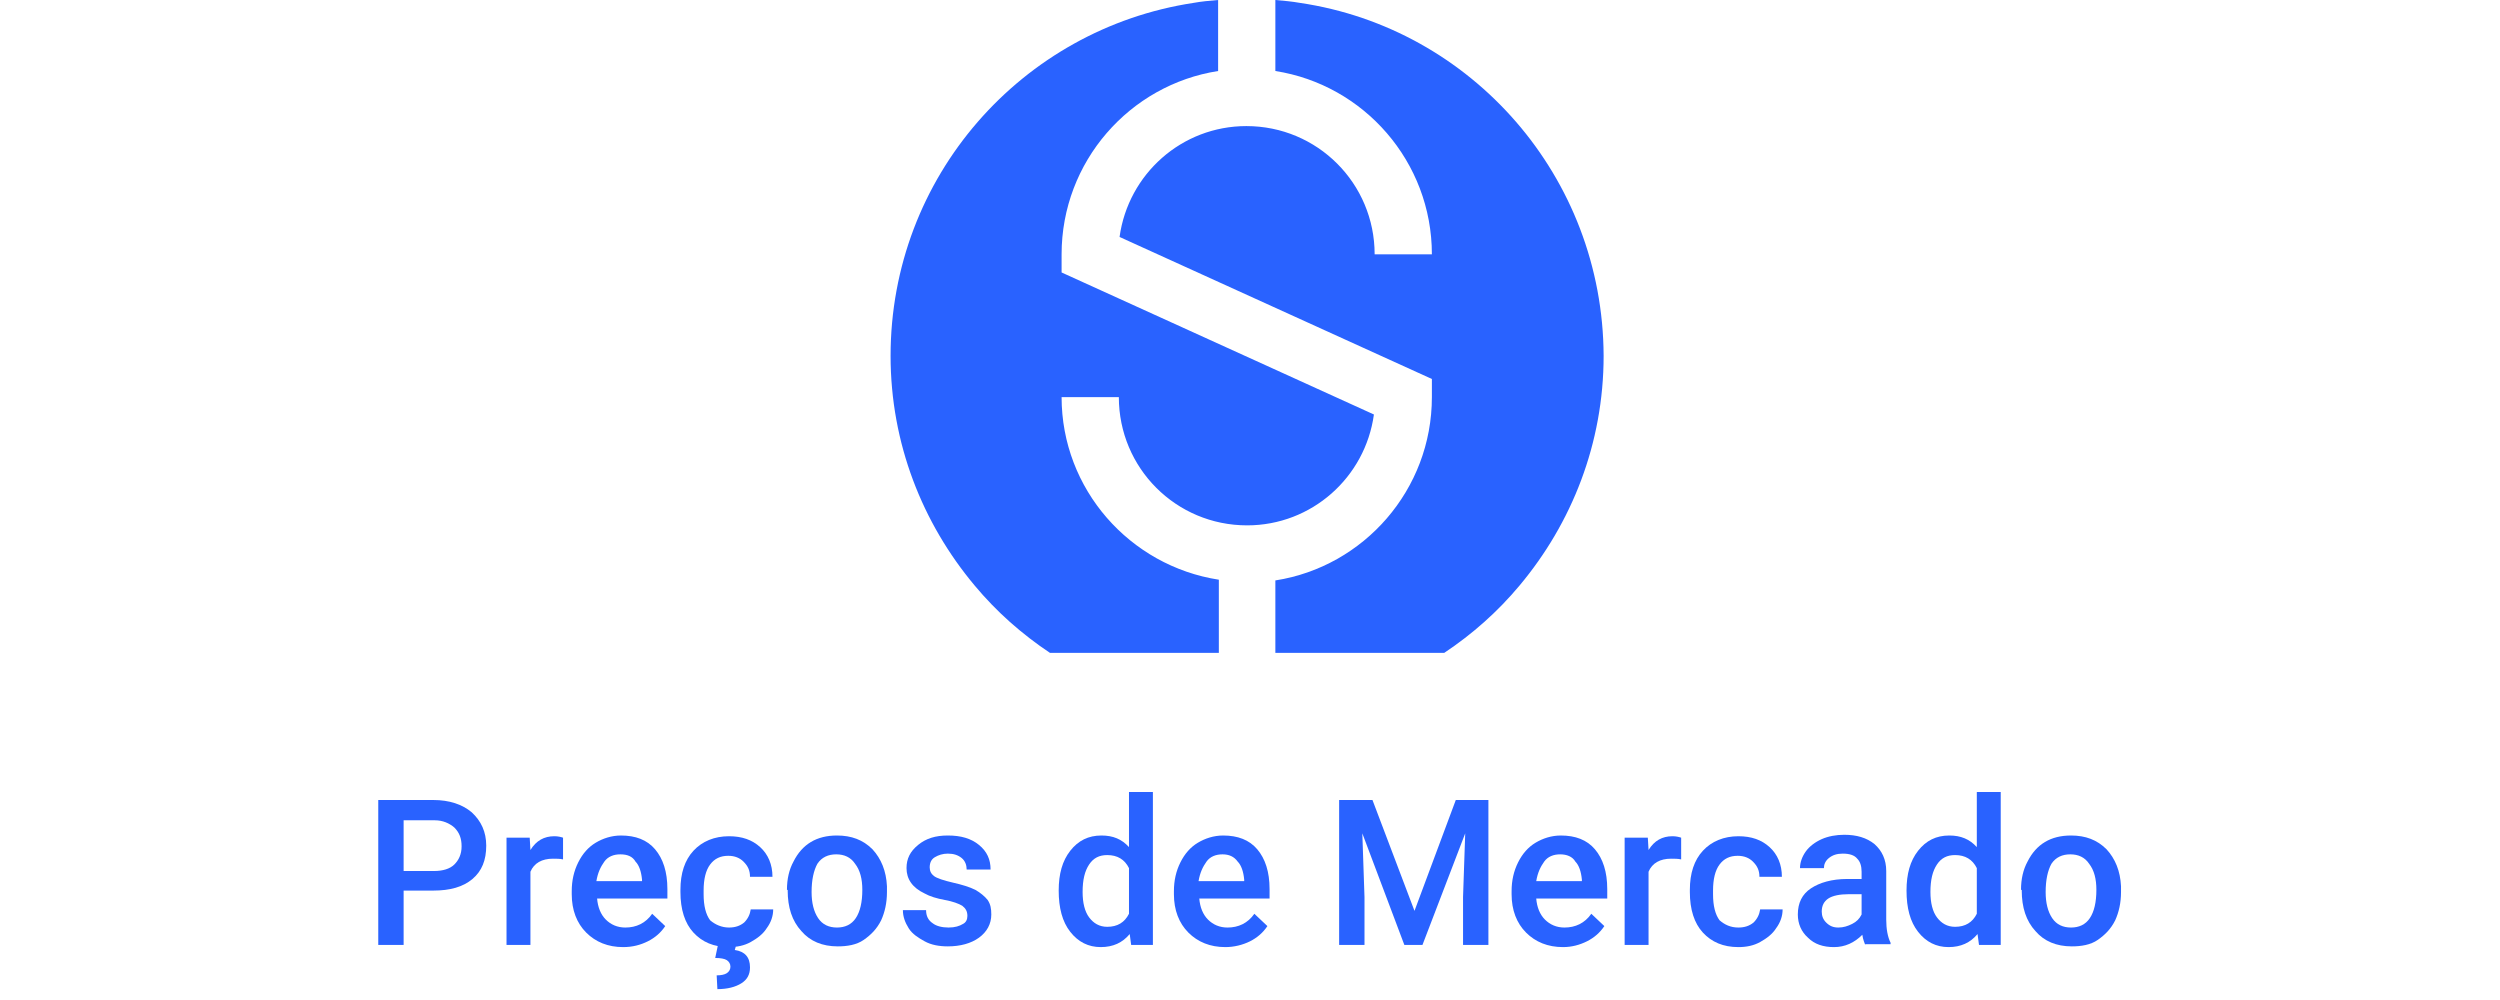 <?xml version="1.0" encoding="utf-8"?>
<!-- Generator: Adobe Illustrator 27.4.0, SVG Export Plug-In . SVG Version: 6.00 Build 0)  -->
<svg version="1.1" id="Layer_1" xmlns="http://www.w3.org/2000/svg" xmlns:xlink="http://www.w3.org/1999/xlink" x="0px" y="0px"
	 viewBox="0 0 345 138" style="enable-background:new 0 0 345 138;" xml:space="preserve">
<style type="text/css">
	.st0{display:none;}
	.st1{display:inline;}
	.st2{fill:#2962FF;}
</style>
<g id="price_guru" class="st0">
	<g class="st1">
		<g>
			<path class="st2" d="M111.7,123.1v7.4h-3.5v-20h7.7c2.2,0,4,0.6,5.3,1.7c1.3,1.2,2,2.7,2,4.6c0,2-0.6,3.5-1.9,4.6
				s-3.1,1.6-5.4,1.6h-4.2V123.1z M111.7,120.3h4.2c1.2,0,2.2-0.3,2.8-0.9s1-1.4,1-2.5s-0.3-1.9-1-2.6c-0.7-0.6-1.6-1-2.7-1h-4.3
				V120.3z"/>
			<path class="st2" d="M133.7,118.7c-0.4-0.1-0.9-0.1-1.4-0.1c-1.5,0-2.6,0.6-3.1,1.8v10.2h-3.3v-14.9h3.2l0.1,1.7
				c0.8-1.3,1.9-1.9,3.4-1.9c0.5,0,0.9,0.1,1.2,0.2L133.7,118.7z"/>
			<path class="st2" d="M135.8,111.8c0-0.5,0.2-0.9,0.5-1.3c0.3-0.3,0.8-0.5,1.4-0.5c0.6,0,1.1,0.2,1.4,0.5s0.5,0.8,0.5,1.3
				s-0.2,0.9-0.5,1.3c-0.3,0.3-0.8,0.5-1.4,0.5c-0.6,0-1.1-0.2-1.4-0.5C136,112.7,135.8,112.3,135.8,111.8z M139.3,130.5H136v-14.9
				h3.3V130.5z"/>
			<path class="st2" d="M149.1,128.1c0.8,0,1.5-0.2,2.1-0.7c0.5-0.5,0.8-1.1,0.9-1.8h3.1c0,0.9-0.3,1.8-0.9,2.6
				c-0.6,0.8-1.3,1.4-2.2,1.9s-1.9,0.7-3,0.7c-2.1,0-3.7-0.7-4.9-2s-1.8-3.2-1.8-5.6v-0.3c0-2.3,0.6-4.1,1.8-5.4
				c1.2-1.4,2.9-2,4.9-2c1.8,0,3.2,0.5,4.3,1.5s1.7,2.4,1.8,4.1h-3.1c0-0.9-0.3-1.6-0.9-2.1c-0.5-0.5-1.2-0.8-2.1-0.8
				c-1.1,0-1.9,0.4-2.5,1.2c-0.6,0.8-0.9,2-0.9,3.6v0.5c0,1.6,0.3,2.8,0.9,3.6C147.1,127.7,148,128.1,149.1,128.1z"/>
			<path class="st2" d="M164.3,130.8c-2.1,0-3.8-0.7-5.1-2s-2-3.1-2-5.3v-0.4c0-1.5,0.3-2.8,0.9-4s1.4-2.1,2.4-2.7
				c1-0.7,2.2-1,3.5-1c2,0,3.6,0.6,4.7,1.9s1.7,3.1,1.7,5.5v1.3h-9.9c0.1,1.2,0.5,2.2,1.2,2.9c0.7,0.7,1.6,1.1,2.7,1.1
				c1.5,0,2.8-0.6,3.7-1.9l1.8,1.7c-0.6,0.9-1.4,1.6-2.4,2.1C166.6,130.6,165.5,130.8,164.3,130.8z M163.9,118.1
				c-0.9,0-1.7,0.3-2.2,1c-0.6,0.6-0.9,1.5-1.1,2.7h6.4v-0.2c-0.1-1.1-0.4-2-0.9-2.5C165.5,118.3,164.8,118.1,163.9,118.1z"/>
			<path class="st2" d="M195.5,127.9c-0.7,0.9-1.7,1.7-3,2.1c-1.3,0.5-2.7,0.7-4.4,0.7s-3.2-0.4-4.5-1.1c-1.3-0.8-2.3-1.8-3-3.3
				s-1.1-3.1-1.1-5v-1.6c0-3,0.7-5.4,2.2-7.1s3.5-2.5,6.1-2.5c2.2,0,4,0.6,5.3,1.7s2.1,2.7,2.4,4.8h-3.4c-0.4-2.4-1.8-3.6-4.2-3.6
				c-1.6,0-2.7,0.6-3.6,1.7c-0.8,1.1-1.2,2.8-1.3,4.9v1.5c0,2.2,0.5,3.8,1.4,5s2.2,1.8,3.8,1.8c1.8,0,3-0.4,3.8-1.2v-3.9h-4.1v-2.6
				h7.6V127.9z"/>
			<path class="st2" d="M208,129.1c-1,1.2-2.4,1.7-4.2,1.7c-1.6,0-2.8-0.5-3.7-1.4c-0.8-0.9-1.2-2.3-1.2-4.1v-9.6h3.3v9.6
				c0,1.9,0.8,2.8,2.4,2.8c1.6,0,2.7-0.6,3.3-1.7v-10.7h3.3v14.9h-3.1L208,129.1z"/>
			<path class="st2" d="M222.4,118.7c-0.4-0.1-0.9-0.1-1.4-0.1c-1.5,0-2.6,0.6-3.1,1.8v10.2h-3.3v-14.9h3.2l0.1,1.7
				c0.8-1.3,1.9-1.9,3.4-1.9c0.5,0,0.9,0.1,1.2,0.2L222.4,118.7z"/>
			<path class="st2" d="M233.5,129.1c-1,1.2-2.4,1.7-4.2,1.7c-1.6,0-2.8-0.5-3.7-1.4c-0.8-0.9-1.2-2.3-1.2-4.1v-9.6h3.3v9.6
				c0,1.9,0.8,2.8,2.4,2.8c1.6,0,2.7-0.6,3.3-1.7v-10.7h3.3v14.9h-3.1L233.5,129.1z"/>
		</g>
		<path class="st2" d="M172.5,10.5L172.5,10.5L172.5,10.5z"/>
		<g>
			<path class="st2" d="M179.9,0.4c-1.1-0.2-2.3-0.3-3.4-0.4v9.8c12.2,1.9,21.6,12.5,21.6,25.3h-7.9c0-9.8-7.9-17.7-17.7-17.7
				c-8.9,0-16.3,6.6-17.5,15.3l43.1,19.6v2.5c0,12.8-9.4,23.4-21.6,25.3v10h23.3c3.9-2.6,7.4-5.7,10.4-9.3
				c7.2-8.6,11.6-19.6,11.6-31.7C221.7,24.4,203.5,3.9,179.9,0.4z"/>
			<path class="st2" d="M146.9,54.8h7.9c0,9.8,7.9,17.7,17.7,17.7c8.9,0,16.3-6.6,17.5-15.3l-43.1-19.6v-2.5
				c0-12.8,9.4-23.4,21.6-25.3V0c-1.2,0.1-2.3,0.2-3.4,0.4c-23.6,3.5-41.8,24-41.8,48.6c0,12.1,4.4,23.1,11.6,31.7
				c3,3.6,6.5,6.7,10.4,9.3h23.3V80C156.3,78.1,146.9,67.5,146.9,54.8z"/>
		</g>
	</g>
</g>
<g id="opportunities_finder" class="st0">
	<g class="st1">
		<g>
			<path class="st2" d="M61,121.6c0,2-0.3,3.7-1,5.2c-0.7,1.5-1.6,2.6-2.9,3.4c-1.3,0.8-2.7,1.2-4.4,1.2c-1.6,0-3.1-0.4-4.3-1.2
				c-1.3-0.8-2.3-1.9-2.9-3.4c-0.7-1.5-1-3.2-1.1-5.1v-1.1c0-2,0.3-3.7,1-5.2s1.7-2.6,2.9-3.4c1.3-0.8,2.7-1.2,4.3-1.2
				s3.1,0.4,4.3,1.2c1.3,0.8,2.2,1.9,2.9,3.4s1,3.2,1,5.1v1.1H61z M57.5,120.6c0-2.2-0.4-3.9-1.3-5.1c-0.8-1.2-2-1.8-3.6-1.8
				c-1.5,0-2.7,0.6-3.5,1.8c-0.8,1.2-1.3,2.8-1.3,5v1.2c0,2.2,0.4,3.9,1.3,5.1c0.9,1.2,2,1.8,3.6,1.8c1.5,0,2.7-0.6,3.6-1.8
				c0.8-1.2,1.2-2.9,1.2-5.1C57.5,121.7,57.5,120.6,57.5,120.6z"/>
			<path class="st2" d="M77.2,123.8c0,2.3-0.5,4.1-1.6,5.5c-1.1,1.4-2.4,2.1-4.2,2.1c-1.6,0-2.9-0.5-3.9-1.6v7.1h-3.3v-20.6h3.1
				l0.1,1.5c1-1.2,2.3-1.8,4-1.8c1.8,0,3.2,0.7,4.3,2c1,1.4,1.5,3.2,1.5,5.6C77.2,123.6,77.2,123.8,77.2,123.8z M73.8,123.5
				c0-1.5-0.3-2.7-0.9-3.5c-0.6-0.9-1.4-1.3-2.5-1.3c-1.4,0-2.3,0.6-2.9,1.7v6.6c0.6,1.2,1.6,1.7,3,1.7c1.1,0,1.9-0.4,2.5-1.3
				C73.5,126.6,73.8,125.3,73.8,123.5z"/>
			<path class="st2" d="M93,123.8c0,2.3-0.5,4.1-1.6,5.5c-1.1,1.4-2.4,2.1-4.2,2.1c-1.6,0-2.9-0.5-3.9-1.6v7.1H80v-20.6h3.1l0.1,1.5
				c1-1.2,2.3-1.8,4-1.8c1.8,0,3.2,0.7,4.3,2c1,1.4,1.5,3.2,1.5,5.6C93,123.6,93,123.8,93,123.8z M89.7,123.5c0-1.5-0.3-2.7-0.9-3.5
				c-0.6-0.9-1.4-1.3-2.5-1.3c-1.4,0-2.3,0.6-2.9,1.7v6.6c0.6,1.2,1.6,1.7,3,1.7c1.1,0,1.9-0.4,2.5-1.3
				C89.4,126.6,89.7,125.3,89.7,123.5z"/>
			<path class="st2" d="M95.2,123.5c0-1.5,0.3-2.8,0.9-3.9c0.6-1.2,1.4-2.1,2.4-2.7s2.2-0.9,3.6-0.9c2,0,3.6,0.6,4.9,1.9
				s1.9,3,2,5.1v0.8c0,1.5-0.3,2.8-0.8,3.9c-0.6,1.2-1.4,2-2.4,2.7c-1,0.6-2.3,0.9-3.6,0.9c-2.1,0-3.8-0.7-5-2.1
				C95.9,127.8,95.3,125.9,95.2,123.5L95.2,123.5L95.2,123.5z M98.6,123.8c0,1.5,0.3,2.7,0.9,3.6s1.5,1.3,2.6,1.3s2-0.4,2.6-1.3
				c0.6-0.9,0.9-2.2,0.9-3.9c0-1.5-0.3-2.7-1-3.6c-0.6-0.9-1.5-1.3-2.6-1.3s-2,0.4-2.6,1.3S98.6,122.1,98.6,123.8z"/>
			<path class="st2" d="M119.7,119.3c-0.4-0.1-0.9-0.1-1.4-0.1c-1.5,0-2.6,0.6-3.1,1.8v10.2h-3.3v-14.9h3.2l0.1,1.7
				c0.8-1.3,1.9-1.9,3.4-1.9c0.5,0,0.9,0.1,1.2,0.2L119.7,119.3z"/>
			<path class="st2" d="M126.6,112.6v3.6h2.6v2.5h-2.6v8.3c0,0.6,0.1,1,0.3,1.2s0.6,0.4,1.2,0.4c0.4,0,0.8,0,1.2-0.1v2.6
				c-0.8,0.2-1.5,0.3-2.2,0.3c-2.6,0-3.8-1.4-3.8-4.2v-8.4h-2.4v-2.5h2.4v-3.6L126.6,112.6L126.6,112.6z"/>
			<path class="st2" d="M140.8,129.7c-1,1.2-2.4,1.7-4.2,1.7c-1.6,0-2.8-0.5-3.7-1.4c-0.8-0.9-1.2-2.3-1.2-4.1v-9.6h3.3v9.6
				c0,1.9,0.8,2.8,2.4,2.8c1.6,0,2.7-0.6,3.3-1.7v-10.7h3.3v14.9h-3.1L140.8,129.7z"/>
			<path class="st2" d="M150.6,116.2l0.1,1.7c1.1-1.3,2.5-2,4.3-2c3.1,0,4.7,1.8,4.7,5.3v9.8h-3.3v-9.6c0-0.9-0.2-1.6-0.6-2.1
				c-0.4-0.5-1.1-0.7-2-0.7c-1.3,0-2.4,0.6-3,1.8V131h-3.3v-14.9L150.6,116.2L150.6,116.2z"/>
			<path class="st2" d="M163.1,112.4c0-0.5,0.2-0.9,0.5-1.3c0.3-0.3,0.8-0.5,1.4-0.5s1.1,0.2,1.4,0.5c0.3,0.3,0.5,0.8,0.5,1.3
				s-0.2,0.9-0.5,1.3c-0.3,0.3-0.8,0.5-1.4,0.5s-1.1-0.2-1.4-0.5C163.3,113.3,163.1,112.9,163.1,112.4z M166.7,131.1h-3.3v-14.9h3.3
				V131.1z"/>
			<path class="st2" d="M174.5,112.6v3.6h2.6v2.5h-2.6v8.3c0,0.6,0.1,1,0.3,1.2s0.6,0.4,1.2,0.4c0.4,0,0.8,0,1.2-0.1v2.6
				c-0.8,0.2-1.5,0.3-2.2,0.3c-2.6,0-3.8-1.4-3.8-4.2v-8.4h-2.4v-2.5h2.4v-3.6L174.5,112.6L174.5,112.6z"/>
			<path class="st2" d="M179.7,112.4c0-0.5,0.2-0.9,0.5-1.3c0.3-0.3,0.8-0.5,1.4-0.5s1.1,0.2,1.4,0.5c0.3,0.3,0.5,0.8,0.5,1.3
				s-0.2,0.9-0.5,1.3c-0.3,0.3-0.8,0.5-1.4,0.5s-1.1-0.2-1.4-0.5C179.8,113.3,179.7,112.9,179.7,112.4z M183.2,131.1h-3.3v-14.9h3.3
				V131.1z"/>
			<path class="st2" d="M193.4,131.4c-2.1,0-3.8-0.7-5.1-2s-2-3.1-2-5.3v-0.4c0-1.5,0.3-2.8,0.9-4c0.6-1.2,1.4-2.1,2.4-2.7
				c1-0.7,2.2-1,3.5-1c2,0,3.6,0.6,4.7,1.9c1.1,1.3,1.7,3.1,1.7,5.5v1.3h-9.7c0.1,1.2,0.5,2.2,1.2,2.9s1.6,1.1,2.7,1.1
				c1.5,0,2.8-0.6,3.7-1.9l1.8,1.7c-0.6,0.9-1.4,1.6-2.4,2.1C195.8,131.1,194.6,131.4,193.4,131.4z M193,118.6c-0.9,0-1.7,0.3-2.2,1
				c-0.6,0.6-0.9,1.5-1.1,2.7h6.4V122c-0.1-1.1-0.4-2-0.9-2.5C194.7,118.9,193.9,118.6,193,118.6z"/>
			<path class="st2" d="M210.3,127.1c0-0.6-0.2-1-0.7-1.4s-1.3-0.6-2.4-0.8c-1.1-0.2-2.1-0.5-2.8-0.9c-1.7-0.8-2.5-2-2.5-3.5
				c0-1.3,0.5-2.4,1.6-3.2c1.1-0.9,2.5-1.3,4.1-1.3c1.8,0,3.2,0.4,4.3,1.3s1.6,2,1.6,3.4h-3.3c0-0.6-0.2-1.2-0.7-1.6
				s-1.1-0.6-1.9-0.6c-0.7,0-1.3,0.2-1.8,0.5s-0.7,0.8-0.7,1.4c0,0.5,0.2,0.9,0.6,1.2s1.3,0.6,2.6,0.9s2.3,0.6,3.1,1
				c0.7,0.4,1.3,0.9,1.7,1.4c0.4,0.6,0.5,1.2,0.5,2c0,1.3-0.6,2.4-1.7,3.3c-1.1,0.8-2.6,1.2-4.4,1.2c-1.2,0-2.3-0.2-3.3-0.7
				c-1-0.4-1.7-1-2.2-1.8s-0.8-1.6-0.8-2.5h3.2c0,0.8,0.3,1.4,0.9,1.8c0.5,0.4,1.3,0.6,2.2,0.6s1.5-0.2,2-0.5
				C210.1,128.1,210.3,127.6,210.3,127.1z"/>
			<path class="st2" d="M235.4,122.6h-8.1v8.5h-3.5v-20h12.7v2.8h-9.2v6h8.1V122.6L235.4,122.6z"/>
			<path class="st2" d="M239,112.4c0-0.5,0.2-0.9,0.5-1.3c0.3-0.3,0.8-0.5,1.4-0.5s1.1,0.2,1.4,0.5c0.3,0.3,0.5,0.8,0.5,1.3
				s-0.2,0.9-0.5,1.3c-0.3,0.3-0.8,0.5-1.4,0.5s-1.1-0.2-1.4-0.5C239.1,113.3,239,112.9,239,112.4z M242.5,131.1h-3.3v-14.9h3.3
				V131.1z"/>
			<path class="st2" d="M249.3,116.2l0.1,1.7c1.1-1.3,2.5-2,4.3-2c3.1,0,4.7,1.8,4.7,5.3v9.8h-3.3v-9.6c0-0.9-0.2-1.6-0.6-2.1
				c-0.4-0.5-1.1-0.7-2-0.7c-1.3,0-2.4,0.6-3,1.8V131h-3.3v-14.9L249.3,116.2L249.3,116.2z"/>
			<path class="st2" d="M261.2,123.6c0-2.3,0.5-4.1,1.6-5.5s2.5-2.1,4.3-2.1c1.6,0,2.9,0.5,3.8,1.6V110h3.3v21.1h-3l-0.2-1.5
				c-1,1.2-2.3,1.8-4,1.8s-3.2-0.7-4.2-2.1C261.7,127.9,261.2,126,261.2,123.6z M264.5,123.9c0,1.5,0.3,2.7,0.9,3.5
				c0.6,0.8,1.4,1.3,2.5,1.3c1.4,0,2.4-0.6,3-1.8v-6.4c-0.6-1.2-1.6-1.8-3-1.8c-1.1,0-1.9,0.4-2.5,1.3
				C264.8,120.8,264.5,122.1,264.5,123.9z"/>
			<path class="st2" d="M284.2,131.4c-2.1,0-3.8-0.7-5.1-2c-1.3-1.3-2-3.1-2-5.3v-0.4c0-1.5,0.3-2.8,0.9-4s1.4-2.1,2.4-2.7
				c1-0.7,2.2-1,3.5-1c2,0,3.6,0.6,4.7,1.9s1.7,3.1,1.7,5.5v1.3h-9.8c0.1,1.2,0.5,2.2,1.2,2.9s1.6,1.1,2.7,1.1
				c1.5,0,2.8-0.6,3.7-1.9l1.8,1.7c-0.6,0.9-1.4,1.6-2.4,2.1C286.6,131.1,285.5,131.4,284.2,131.4z M283.8,118.6
				c-0.9,0-1.7,0.3-2.2,1c-0.6,0.6-0.9,1.5-1.1,2.7h6.4V122c-0.1-1.1-0.4-2-0.9-2.5C285.5,118.9,284.8,118.6,283.8,118.6z"/>
			<path class="st2" d="M300.6,119.3c-0.4-0.1-0.9-0.1-1.4-0.1c-1.5,0-2.6,0.6-3.1,1.8v10.2h-3.3v-14.9h3.2l0.1,1.7
				c0.8-1.3,1.9-1.9,3.4-1.9c0.5,0,0.9,0.1,1.2,0.2L300.6,119.3z"/>
		</g>
		<g>
			<path class="st2" d="M197.4,41.7c0-13.7-11.2-24.9-24.9-24.9S147.6,28,147.6,41.7s11.2,24.9,24.9,24.9S197.4,55.4,197.4,41.7z
				 M172.5,62v-7.9c6.9,0,12.4-5.6,12.4-12.4h7.9C192.8,52.9,183.7,62,172.5,62z"/>
			<path class="st2" d="M179.8,0.5C177.4,0.2,175,0,172.5,0s-4.9,0.2-7.3,0.5c-23.7,3.6-41.8,24-41.8,48.6c0,12,4.3,23.1,11.5,31.6
				c3,3.6,6.5,6.7,10.4,9.3h23.3V74.2c-16.2-1.9-28.8-15.7-28.8-32.5c0-18.1,14.6-32.7,32.7-32.7s32.7,14.7,32.7,32.7
				c0,16.8-12.6,30.6-28.8,32.5V90h23.3c3.9-2.6,7.4-5.7,10.4-9.3c7.2-8.5,11.5-19.6,11.5-31.6C221.6,24.5,203.5,4.1,179.8,0.5z"/>
		</g>
	</g>
</g>
<g id="premium_support" class="st0">
	<g class="st1">
		<g>
			<path class="st2" d="M66.4,123.1v7.4h-3.5v-20h7.7c2.2,0,4,0.6,5.3,1.7c1.3,1.2,2,2.7,2,4.6c0,2-0.6,3.5-1.9,4.6
				s-3.1,1.6-5.4,1.6h-4.2V123.1z M66.4,120.3h4.2c1.2,0,2.2-0.3,2.8-0.9c0.6-0.6,1-1.4,1-2.5s-0.3-1.9-1-2.6c-0.7-0.6-1.6-1-2.7-1
				h-4.3V120.3z"/>
			<path class="st2" d="M88.4,118.7c-0.4-0.1-0.9-0.1-1.4-0.1c-1.5,0-2.6,0.6-3.1,1.8v10.2h-3.3v-14.9h3.2l0.1,1.7
				c0.8-1.3,1.9-1.9,3.4-1.9c0.5,0,0.9,0.1,1.2,0.2L88.4,118.7z"/>
			<path class="st2" d="M96.8,130.8c-2.1,0-3.8-0.7-5.1-2c-1.3-1.3-2-3.1-2-5.3v-0.4c0-1.5,0.3-2.8,0.9-4s1.4-2.1,2.4-2.7
				c1-0.7,2.2-1,3.5-1c2,0,3.6,0.6,4.7,1.9s1.7,3.1,1.7,5.5v1.3h-9.7c0.1,1.2,0.5,2.2,1.2,2.9c0.7,0.7,1.6,1.1,2.7,1.1
				c1.5,0,2.8-0.6,3.7-1.9l1.7,1.8c-0.6,0.9-1.4,1.6-2.4,2.1C99.2,130.6,98.1,130.8,96.8,130.8z M96.4,118.1c-0.9,0-1.7,0.3-2.2,1
				c-0.6,0.6-0.9,1.5-1.1,2.7h6.4v-0.2c-0.1-1.1-0.4-2-0.9-2.5C98.1,118.3,97.3,118.1,96.4,118.1z"/>
			<path class="st2" d="M108.5,115.6l0.1,1.6c1-1.2,2.5-1.8,4.3-1.8c2,0,3.3,0.8,4.1,2.3c1.1-1.5,2.6-2.3,4.6-2.3
				c1.6,0,2.9,0.5,3.7,1.4s1.2,2.2,1.2,4v9.8h-3.3v-9.7c0-0.9-0.2-1.6-0.6-2.1s-1.1-0.7-2-0.7c-0.8,0-1.4,0.2-1.9,0.6
				s-0.8,0.9-1,1.6v10.2h-3.3v-9.8c0-1.8-0.9-2.6-2.7-2.6c-1.3,0-2.3,0.5-2.8,1.6v10.8h-3.3v-14.9H108.5z"/>
			<path class="st2" d="M129.9,111.8c0-0.5,0.2-0.9,0.5-1.3c0.3-0.3,0.8-0.5,1.4-0.5s1.1,0.2,1.4,0.5c0.3,0.3,0.5,0.8,0.5,1.3
				s-0.2,0.9-0.5,1.3c-0.3,0.3-0.8,0.5-1.4,0.5s-1.1-0.2-1.4-0.5C130,112.7,129.9,112.3,129.9,111.8z M133.4,130.5h-3.3v-14.9h3.3
				V130.5z"/>
			<path class="st2" d="M146.1,129.1c-1,1.2-2.4,1.7-4.2,1.7c-1.6,0-2.8-0.5-3.7-1.4c-0.8-0.9-1.2-2.3-1.2-4.1v-9.6h3.3v9.6
				c0,1.9,0.8,2.8,2.4,2.8s2.7-0.6,3.3-1.7v-10.7h3.3v14.9h-3.1L146.1,129.1z"/>
			<path class="st2" d="M155.8,115.6l0.1,1.6c1-1.2,2.5-1.8,4.3-1.8c2,0,3.3,0.8,4.1,2.3c1.1-1.5,2.6-2.3,4.6-2.3
				c1.6,0,2.9,0.5,3.7,1.4s1.2,2.2,1.2,4v9.8h-3.3v-9.7c0-0.9-0.2-1.6-0.6-2.1s-1.1-0.7-2-0.7c-0.8,0-1.4,0.2-1.9,0.6
				s-0.8,0.9-1,1.6v10.2h-3.3v-9.8c0-1.8-0.9-2.6-2.7-2.6c-1.3,0-2.3,0.5-2.8,1.6v10.8h-3.3v-14.9H155.8z"/>
			<path class="st2" d="M195,125.4c0-0.9-0.3-1.6-0.9-2s-1.7-1-3.3-1.4c-1.6-0.5-2.9-1-3.8-1.6c-1.8-1.1-2.7-2.6-2.7-4.5
				c0-1.6,0.7-2.9,2-4c1.3-1,3-1.6,5.1-1.6c1.4,0,2.6,0.3,3.7,0.8c1.1,0.5,1.9,1.2,2.6,2.2s0.9,2,0.9,3.2h-3.5c0-1-0.3-1.9-1-2.5
				s-1.6-0.9-2.8-0.9c-1.1,0-2,0.2-2.6,0.7s-0.9,1.2-0.9,2c0,0.7,0.3,1.3,1,1.8s1.8,1,3.4,1.4c1.6,0.5,2.8,1,3.8,1.6
				c0.9,0.6,1.6,1.3,2.1,2c0.4,0.8,0.7,1.7,0.7,2.7c0,1.7-0.6,3-1.9,4c-1.3,1-3,1.5-5.2,1.5c-1.4,0-2.8-0.3-4-0.8s-2.2-1.3-2.8-2.2
				c-0.7-0.9-1-2-1-3.3h3.5c0,1.1,0.4,2,1.1,2.6s1.8,0.9,3.2,0.9c1.2,0,2.1-0.2,2.7-0.7S195,126.2,195,125.4z"/>
			<path class="st2" d="M210.2,129.1c-1,1.2-2.4,1.7-4.2,1.7c-1.6,0-2.8-0.5-3.7-1.4c-0.8-0.9-1.2-2.3-1.2-4.1v-9.6h3.3v9.6
				c0,1.9,0.8,2.8,2.4,2.8c1.6,0,2.7-0.6,3.3-1.7v-10.7h3.3v14.9h-3.1L210.2,129.1z"/>
			<path class="st2" d="M229.9,123.2c0,2.3-0.5,4.1-1.6,5.5c-1.1,1.4-2.4,2.1-4.2,2.1c-1.6,0-2.9-0.5-3.9-1.6v7.1h-3.3v-20.6h3.1
				l0.1,1.5c1-1.2,2.3-1.8,4-1.8c1.8,0,3.2,0.7,4.3,2c1,1.4,1.5,3.2,1.5,5.6L229.9,123.2L229.9,123.2z M226.5,122.9
				c0-1.5-0.3-2.7-0.9-3.5c-0.6-0.9-1.4-1.3-2.5-1.3c-1.4,0-2.3,0.6-2.9,1.7v6.6c0.6,1.2,1.6,1.7,3,1.7c1.1,0,1.9-0.4,2.5-1.3
				C226.2,126,226.5,124.7,226.5,122.9z"/>
			<path class="st2" d="M245.7,123.2c0,2.3-0.5,4.1-1.6,5.5c-1.1,1.4-2.4,2.1-4.2,2.1c-1.6,0-2.9-0.5-3.9-1.6v7.1h-3.3v-20.6h3.1
				l0.1,1.5c1-1.2,2.3-1.8,4-1.8c1.8,0,3.2,0.7,4.3,2c1,1.4,1.5,3.2,1.5,5.6L245.7,123.2L245.7,123.2z M242.4,122.9
				c0-1.5-0.3-2.7-0.9-3.5c-0.6-0.9-1.4-1.3-2.5-1.3c-1.4,0-2.3,0.6-2.9,1.7v6.6c0.6,1.2,1.6,1.7,3,1.7c1.1,0,1.9-0.4,2.5-1.3
				C242.1,126,242.4,124.7,242.4,122.9z"/>
			<path class="st2" d="M247.9,122.9c0-1.5,0.3-2.8,0.9-3.9c0.6-1.2,1.4-2.1,2.4-2.7s2.2-0.9,3.6-0.9c2,0,3.6,0.6,4.9,1.9
				s1.9,3,2,5.1v0.8c0,1.5-0.3,2.8-0.8,3.9c-0.6,1.2-1.4,2-2.4,2.7c-1,0.6-2.3,0.9-3.6,0.9c-2.1,0-3.8-0.7-5-2.1
				C248.6,127.2,248,125.3,247.9,122.9L247.9,122.9L247.9,122.9z M251.3,123.2c0,1.5,0.3,2.7,0.9,3.6c0.6,0.9,1.5,1.3,2.6,1.3
				s2-0.4,2.6-1.3s0.9-2.2,0.9-3.9c0-1.5-0.3-2.7-1-3.6c-0.6-0.9-1.5-1.3-2.6-1.3s-2,0.4-2.6,1.3S251.3,121.5,251.3,123.2z"/>
			<path class="st2" d="M272.4,118.7c-0.4-0.1-0.9-0.1-1.4-0.1c-1.5,0-2.6,0.6-3.1,1.8v10.2h-3.3v-14.9h3.2l0.1,1.7
				c0.8-1.3,1.9-1.9,3.4-1.9c0.5,0,0.9,0.1,1.2,0.2L272.4,118.7z"/>
			<path class="st2" d="M279.3,112v3.6h2.6v2.5h-2.6v8.3c0,0.6,0.1,1,0.3,1.2s0.6,0.4,1.2,0.4c0.4,0,0.8,0,1.2-0.1v2.6
				c-0.8,0.2-1.5,0.3-2.2,0.3c-2.6,0-3.8-1.4-3.8-4.2v-8.4h-2.5v-2.5h2.4V112H279.3z"/>
		</g>
		<g>
			<path class="st2" d="M172.5,73.5c-10.8,0-20,6.9-23.4,16.5H196C192.5,80.4,183.3,73.5,172.5,73.5z"/>
			<circle class="st2" cx="172.5" cy="40.7" r="24.9"/>
			<path class="st2" d="M179.8,0.5C177.4,0.2,175,0,172.5,0s-4.9,0.2-7.3,0.5c-23.7,3.6-41.8,24-41.8,48.6c0,12,4.3,23.1,11.5,31.6
				c2,2.4,4.3,4.6,6.7,6.6c2.7-7.6,8.2-14,15.3-17.8c-10.2-5.5-17.1-16.3-17.1-28.8c0-18,14.6-32.7,32.7-32.7s32.7,14.7,32.7,32.7
				c0,12.4-7,23.3-17.2,28.8c7,3.8,12.5,10.1,15.3,17.8c2.5-2,4.7-4.2,6.7-6.6c7.2-8.5,11.5-19.6,11.5-31.6
				C221.6,24.5,203.5,4.1,179.8,0.5z"/>
		</g>
	</g>
</g>
<g id="contracts_forecaster" class="st0">
	<g class="st1">
		<g>
			<path class="st2" d="M57,123.8c-0.2,2.1-1,3.8-2.4,5s-3.2,1.8-5.5,1.8c-1.6,0-3-0.4-4.2-1.1c-1.2-0.8-2.2-1.8-2.8-3.2
				c-0.7-1.4-1-3-1-4.9v-1.9c0-1.9,0.3-3.6,1-5s1.6-2.5,2.9-3.3c1.3-0.8,2.7-1.2,4.3-1.2c2.2,0,4,0.6,5.3,1.8
				c1.3,1.2,2.1,2.9,2.4,5.1h-3.5c-0.2-1.4-0.6-2.5-1.3-3.1s-1.7-1-3-1c-1.5,0-2.7,0.6-3.5,1.7s-1.2,2.7-1.2,4.9v1.8
				c0,2.2,0.4,3.8,1.2,5s1.9,1.7,3.4,1.7c1.4,0,2.4-0.3,3.1-0.9s1.1-1.6,1.3-3.1L57,123.8L57,123.8z"/>
			<path class="st2" d="M59.2,122.7c0-1.5,0.3-2.8,0.9-3.9c0.6-1.2,1.4-2.1,2.4-2.7s2.2-0.9,3.6-0.9c2,0,3.6,0.6,4.9,1.9
				s1.9,3,2,5.1v0.8c0,1.5-0.3,2.8-0.8,3.9c-0.6,1.2-1.4,2-2.4,2.7c-1,0.6-2.3,0.9-3.6,0.9c-2.1,0-3.8-0.7-5-2.1
				c-1.3-1.4-1.9-3.3-1.9-5.6v-0.1H59.2z M62.5,123c0,1.5,0.3,2.7,0.9,3.6c0.6,0.9,1.5,1.3,2.6,1.3s2-0.4,2.6-1.3s0.9-2.2,0.9-3.9
				c0-1.5-0.3-2.7-1-3.6c-0.6-0.9-1.5-1.3-2.6-1.3s-2,0.4-2.6,1.3S62.5,121.3,62.5,123z"/>
			<path class="st2" d="M78.9,115.4l0.1,1.7c1.1-1.3,2.5-2,4.3-2c3.1,0,4.7,1.8,4.7,5.3v9.8h-3.3v-9.6c0-0.9-0.2-1.6-0.6-2.1
				s-1.1-0.7-2-0.7c-1.3,0-2.4,0.6-3,1.8v10.6h-3.3v-14.9L78.9,115.4L78.9,115.4z"/>
			<path class="st2" d="M95.7,111.8v3.6h2.6v2.5h-2.6v8.3c0,0.6,0.1,1,0.3,1.2s0.6,0.4,1.2,0.4c0.4,0,0.8,0,1.2-0.1v2.6
				c-0.8,0.2-1.5,0.3-2.2,0.3c-2.6,0-3.8-1.4-3.8-4.2V118H90v-2.5h2.4v-3.6L95.7,111.8C95.7,111.9,95.7,111.8,95.7,111.8z"/>
			<path class="st2" d="M108.6,118.5c-0.4-0.1-0.9-0.1-1.4-0.1c-1.5,0-2.6,0.6-3.1,1.8v10.2h-3.3v-14.9h3.2l0.1,1.7
				c0.8-1.3,1.9-1.9,3.4-1.9c0.5,0,0.9,0.1,1.2,0.2L108.6,118.5z"/>
			<path class="st2" d="M119.2,130.3c-0.1-0.3-0.3-0.7-0.4-1.4c-1.1,1.1-2.4,1.7-3.9,1.7s-2.7-0.4-3.7-1.3c-0.9-0.9-1.4-1.9-1.4-3.2
				c0-1.6,0.6-2.8,1.8-3.6c1.2-0.8,2.9-1.3,5.1-1.3h2v-1c0-0.8-0.2-1.4-0.6-1.8s-1.1-0.7-2-0.7c-0.8,0-1.4,0.2-1.9,0.6
				s-0.7,0.9-0.7,1.5h-3.3c0-0.8,0.3-1.6,0.8-2.3s1.3-1.3,2.2-1.7c0.9-0.4,2-0.6,3.1-0.6c1.7,0,3.1,0.4,4.2,1.3
				c1,0.9,1.6,2.1,1.6,3.7v6.7c0,1.3,0.2,2.4,0.6,3.2v0.2H119.2z M115.5,127.9c0.7,0,1.3-0.2,1.9-0.5s1-0.8,1.3-1.3v-2.8h-1.8
				c-1.2,0-2.2,0.2-2.8,0.6c-0.6,0.4-0.9,1-0.9,1.8c0,0.6,0.2,1.2,0.6,1.5C114.3,127.7,114.8,127.9,115.5,127.9z"/>
			<path class="st2" d="M131.7,127.9c0.8,0,1.5-0.2,2.1-0.7c0.5-0.5,0.8-1.1,0.9-1.8h3.1c0,0.9-0.3,1.8-0.9,2.6
				c-0.6,0.8-1.3,1.4-2.2,1.9s-1.9,0.7-3,0.7c-2.1,0-3.7-0.7-4.9-2c-1.2-1.3-1.8-3.2-1.8-5.6v-0.3c0-2.3,0.6-4.1,1.8-5.4
				c1.2-1.4,2.9-2,4.9-2c1.8,0,3.2,0.5,4.3,1.5s1.7,2.4,1.8,4.1h-3.1c0-0.9-0.3-1.6-0.9-2.1c-0.5-0.5-1.2-0.8-2.1-0.8
				c-1.1,0-1.9,0.4-2.5,1.2c-0.6,0.8-0.9,2-0.9,3.6v0.5c0,1.6,0.3,2.8,0.9,3.6C129.7,127.5,130.6,127.9,131.7,127.9z"/>
			<path class="st2" d="M144.5,111.8v3.6h2.6v2.5h-2.6v8.3c0,0.6,0.1,1,0.3,1.2s0.6,0.4,1.2,0.4c0.4,0,0.8,0,1.2-0.1v2.6
				c-0.8,0.2-1.5,0.3-2.2,0.3c-2.6,0-3.8-1.4-3.8-4.2V118h-2.4v-2.5h2.4v-3.6L144.5,111.8L144.5,111.8z"/>
			<path class="st2" d="M158,126.2c0-0.6-0.2-1-0.7-1.4s-1.3-0.6-2.4-0.8c-1.1-0.2-2.1-0.5-2.8-0.9c-1.7-0.8-2.5-2-2.5-3.5
				c0-1.3,0.5-2.4,1.6-3.2c1.1-0.9,2.5-1.3,4.1-1.3c1.8,0,3.2,0.4,4.3,1.3s1.6,2,1.6,3.4h-3.3c0-0.6-0.2-1.2-0.7-1.6
				s-1.1-0.6-1.9-0.6c-0.7,0-1.3,0.2-1.8,0.5s-0.7,0.8-0.7,1.4c0,0.5,0.2,0.9,0.6,1.2s1.3,0.6,2.6,0.9s2.3,0.6,3.1,1
				c0.7,0.4,1.3,0.9,1.7,1.4c0.4,0.6,0.5,1.2,0.5,2c0,1.3-0.6,2.4-1.7,3.3c-1.1,0.8-2.6,1.2-4.4,1.2c-1.2,0-2.3-0.2-3.3-0.7
				c-1-0.4-1.7-1-2.2-1.8s-0.8-1.6-0.8-2.5h3.2c0,0.8,0.3,1.4,0.9,1.8c0.5,0.4,1.3,0.6,2.2,0.6s1.5-0.2,2-0.5
				C157.8,127.2,158,126.8,158,126.2z"/>
			<path class="st2" d="M183,121.8h-8.1v8.5h-3.4v-20h12.7v2.8H175v6h8.1v2.7H183z"/>
			<path class="st2" d="M185.7,122.7c0-1.5,0.3-2.8,0.9-3.9c0.6-1.2,1.4-2.1,2.4-2.7s2.2-0.9,3.6-0.9c2,0,3.6,0.6,4.9,1.9
				s1.9,3,2,5.1v0.8c0,1.5-0.3,2.8-0.8,3.9c-0.6,1.2-1.4,2-2.4,2.7c-1,0.6-2.3,0.9-3.6,0.9c-2.1,0-3.8-0.7-5-2.1
				C186.4,127,185.8,125.1,185.7,122.7L185.7,122.7L185.7,122.7z M189.1,123c0,1.5,0.3,2.7,0.9,3.6c0.6,0.9,1.5,1.3,2.6,1.3
				s2-0.4,2.6-1.3s0.9-2.2,0.9-3.9c0-1.5-0.3-2.7-1-3.6c-0.6-0.9-1.5-1.3-2.6-1.3s-2,0.4-2.6,1.3S189.1,121.3,189.1,123z"/>
			<path class="st2" d="M210.2,118.5c-0.4-0.1-0.9-0.1-1.4-0.1c-1.5,0-2.6,0.6-3.1,1.8v10.2h-3.3v-14.9h3.2l0.1,1.7
				c0.8-1.3,1.9-1.9,3.4-1.9c0.5,0,0.9,0.1,1.2,0.2L210.2,118.5z"/>
			<path class="st2" d="M218.6,130.6c-2.1,0-3.8-0.7-5.1-2s-2-3.1-2-5.3v-0.4c0-1.5,0.3-2.8,0.9-4c0.6-1.2,1.4-2.1,2.4-2.7
				c1-0.7,2.2-1,3.5-1c2,0,3.6,0.6,4.7,1.9c1.1,1.3,1.7,3.1,1.7,5.5v1.3H215c0.1,1.2,0.5,2.2,1.2,2.9c0.7,0.7,1.6,1.1,2.7,1.1
				c1.5,0,2.8-0.6,3.7-1.9l1.8,1.7c-0.6,0.9-1.4,1.6-2.4,2.1C220.9,130.3,219.8,130.6,218.6,130.6z M218.2,117.8
				c-0.9,0-1.7,0.3-2.2,1c-0.6,0.6-0.9,1.5-1.1,2.7h6.4v-0.2c-0.1-1.1-0.4-2-0.9-2.5C219.8,118.1,219.1,117.8,218.2,117.8z"/>
			<path class="st2" d="M233.2,127.9c0.8,0,1.5-0.2,2.1-0.7c0.5-0.5,0.8-1.1,0.9-1.8h3.1c0,0.9-0.3,1.8-0.9,2.6
				c-0.6,0.8-1.3,1.4-2.2,1.9s-1.9,0.7-3,0.7c-2.1,0-3.7-0.7-4.9-2s-1.8-3.2-1.8-5.6v-0.3c0-2.3,0.6-4.1,1.8-5.4
				c1.2-1.4,2.9-2,4.9-2c1.8,0,3.2,0.5,4.3,1.5s1.7,2.4,1.8,4.1h-3.1c0-0.9-0.3-1.6-0.9-2.1c-0.5-0.5-1.2-0.8-2.1-0.8
				c-1.1,0-1.9,0.4-2.5,1.2c-0.6,0.8-0.9,2-0.9,3.6v0.5c0,1.6,0.3,2.8,0.9,3.6C231.3,127.5,232.1,127.9,233.2,127.9z"/>
			<path class="st2" d="M250.8,130.3c-0.1-0.3-0.3-0.7-0.4-1.4c-1.1,1.1-2.4,1.7-3.9,1.7s-2.7-0.4-3.7-1.3c-0.9-0.9-1.4-1.9-1.4-3.2
				c0-1.6,0.6-2.8,1.8-3.6c1.2-0.8,2.9-1.3,5.1-1.3h2v-1c0-0.8-0.2-1.4-0.6-1.8s-1.1-0.7-2-0.7c-0.8,0-1.4,0.2-1.9,0.6
				s-0.7,0.9-0.7,1.5h-3.3c0-0.8,0.3-1.6,0.8-2.3s1.3-1.3,2.2-1.7c0.9-0.4,2-0.6,3.1-0.6c1.7,0,3.1,0.4,4.2,1.3
				c1,0.9,1.6,2.1,1.6,3.7v6.7c0,1.3,0.2,2.4,0.6,3.2v0.2H250.8z M247.1,127.9c0.7,0,1.3-0.2,1.9-0.5c0.6-0.3,1-0.8,1.3-1.3v-2.8
				h-1.8c-1.2,0-2.2,0.2-2.8,0.6s-0.9,1-0.9,1.8c0,0.6,0.2,1.2,0.6,1.5C245.8,127.7,246.4,127.9,247.1,127.9z"/>
			<path class="st2" d="M265.4,126.2c0-0.6-0.2-1-0.7-1.4s-1.3-0.6-2.4-0.8c-1.1-0.2-2.1-0.5-2.8-0.9c-1.7-0.8-2.5-2-2.5-3.5
				c0-1.3,0.5-2.4,1.6-3.2c1.1-0.9,2.5-1.3,4.1-1.3c1.8,0,3.2,0.4,4.3,1.3c1.1,0.9,1.6,2,1.6,3.4h-3.3c0-0.6-0.2-1.2-0.7-1.6
				s-1.1-0.6-1.9-0.6c-0.7,0-1.3,0.2-1.8,0.5s-0.7,0.8-0.7,1.4c0,0.5,0.2,0.9,0.6,1.2c0.4,0.3,1.3,0.6,2.6,0.9
				c1.3,0.3,2.3,0.6,3.1,1c0.7,0.4,1.3,0.9,1.7,1.4c0.4,0.6,0.5,1.2,0.5,2c0,1.3-0.6,2.4-1.7,3.3c-1.1,0.8-2.6,1.2-4.4,1.2
				c-1.2,0-2.3-0.2-3.3-0.7c-1-0.4-1.7-1-2.2-1.8s-0.8-1.6-0.8-2.5h3.2c0,0.8,0.3,1.4,0.9,1.8c0.5,0.4,1.3,0.6,2.2,0.6
				s1.5-0.2,2-0.5C265.2,127.2,265.4,126.8,265.4,126.2z"/>
			<path class="st2" d="M275.8,111.8v3.6h2.6v2.5h-2.6v8.3c0,0.6,0.1,1,0.3,1.2s0.6,0.4,1.2,0.4c0.4,0,0.8,0,1.2-0.1v2.6
				c-0.8,0.2-1.5,0.3-2.2,0.3c-2.6,0-3.8-1.4-3.8-4.2V118h-2.4v-2.5h2.4v-3.6L275.8,111.8L275.8,111.8z"/>
			<path class="st2" d="M287.5,130.6c-2.1,0-3.8-0.7-5.1-2s-2-3.1-2-5.3v-0.4c0-1.5,0.3-2.8,0.9-4s1.4-2.1,2.4-2.7
				c1-0.7,2.2-1,3.5-1c2,0,3.6,0.6,4.7,1.9s1.7,3.1,1.7,5.5v1.3h-9.7c0.1,1.2,0.5,2.2,1.2,2.9c0.7,0.7,1.6,1.1,2.7,1.1
				c1.5,0,2.8-0.6,3.7-1.9l1.8,1.7c-0.6,0.9-1.4,1.6-2.4,2.1C289.9,130.3,288.8,130.6,287.5,130.6z M287.1,117.8
				c-0.9,0-1.7,0.3-2.2,1c-0.6,0.6-0.9,1.5-1.1,2.7h6.4v-0.2c-0.1-1.1-0.4-2-0.9-2.5C288.8,118.1,288.1,117.8,287.1,117.8z"/>
			<path class="st2" d="M303.9,118.5c-0.4-0.1-0.9-0.1-1.4-0.1c-1.5,0-2.6,0.6-3.1,1.8v10.2h-3.3v-14.9h3.2l0.1,1.7
				c0.8-1.3,1.9-1.9,3.4-1.9c0.5,0,0.9,0.1,1.2,0.2L303.9,118.5z"/>
		</g>
		<g>
			<path class="st2" d="M179.8,0.5C177.4,0.2,175,0,172.5,0s-4.9,0.2-7.3,0.5c-23.7,3.6-41.8,24-41.8,48.6c0,12,4.3,23.1,11.5,31.6
				c3,3.6,6.5,6.7,10.4,9.3h54.4c3.9-2.6,7.4-5.7,10.4-9.3c7.2-8.5,11.5-19.6,11.5-31.6C221.6,24.5,203.5,4.1,179.8,0.5z
				 M202.6,22.1c0,11.2-6.2,21-15.3,26.2c9.1,5.2,15.3,15,15.3,26.2v3.9h-60.2v-3.9c0-11.2,6.2-21,15.3-26.2
				c-9.1-5.2-15.3-15-15.3-26.2v-3.9h60.2V22.1z"/>
			<path class="st2" d="M172.5,44.3c10.9,0,20.1-7.9,21.9-18.3h-43.8C152.4,36.4,161.6,44.3,172.5,44.3z"/>
			<path class="st2" d="M150.6,70.5h43.8c-1.9-10.4-11-18.3-21.9-18.3S152.4,60.1,150.6,70.5z"/>
		</g>
	</g>
</g>
<g>
	<g>
		<path class="st2" d="M179.4,0.4c-1.1-0.2-2.3-0.3-3.4-0.4v9.8c12.2,1.9,21.6,12.5,21.6,25.3h-7.9c0-9.8-7.9-17.7-17.7-17.7
			c-8.9,0-16.3,6.6-17.5,15.3l43.1,19.6v2.5c0,12.8-9.4,23.4-21.6,25.3v10h23.3c3.9-2.6,7.4-5.7,10.4-9.3
			c7.2-8.6,11.6-19.6,11.6-31.7C221.2,24.4,203.1,3.9,179.4,0.4z"/>
		<path class="st2" d="M146.5,54.8h7.9c0,9.8,7.9,17.7,17.7,17.7c8.9,0,16.3-6.6,17.5-15.3l-43.1-19.6v-2.5
			c0-12.8,9.4-23.4,21.6-25.3V0c-1.2,0.1-2.3,0.2-3.4,0.4c-23.7,3.6-41.8,24-41.8,48.7c0,12.1,4.4,23.1,11.6,31.7
			c3,3.6,6.5,6.7,10.4,9.3h23.3V80C155.9,78.1,146.5,67.5,146.5,54.8z"/>
	</g>
	<g>
		<path class="st2" d="M55.7,123v7.4h-3.5v-20h7.6c2.2,0,4,0.6,5.3,1.7c1.3,1.2,2,2.7,2,4.6c0,2-0.6,3.5-1.9,4.6
			c-1.3,1.1-3.1,1.6-5.4,1.6H55.7z M55.7,120.2h4.2c1.2,0,2.2-0.3,2.8-0.9s1-1.4,1-2.5c0-1.1-0.3-1.9-1-2.6c-0.7-0.6-1.6-1-2.7-1
			h-4.3V120.2z"/>
		<path class="st2" d="M77.7,118.6c-0.4-0.1-0.9-0.1-1.4-0.1c-1.5,0-2.6,0.6-3.1,1.8v10.1h-3.3v-14.8h3.2l0.1,1.7
			c0.8-1.3,1.9-1.9,3.3-1.9c0.5,0,0.9,0.1,1.2,0.2L77.7,118.6z"/>
		<path class="st2" d="M86,130.7c-2.1,0-3.8-0.7-5.1-2c-1.3-1.3-2-3.1-2-5.3v-0.4c0-1.5,0.3-2.8,0.9-4s1.4-2.1,2.4-2.7
			c1-0.6,2.2-1,3.5-1c2,0,3.6,0.6,4.7,1.9c1.1,1.3,1.7,3.1,1.7,5.5v1.3h-9.7c0.1,1.2,0.5,2.2,1.2,2.9c0.7,0.7,1.6,1.1,2.7,1.1
			c1.5,0,2.8-0.6,3.7-1.9l1.8,1.7c-0.6,0.9-1.4,1.6-2.4,2.1S87.3,130.7,86,130.7z M85.6,117.9c-0.9,0-1.7,0.3-2.2,1
			s-0.9,1.5-1.1,2.7h6.3v-0.2c-0.1-1.1-0.4-2-0.9-2.5C87.3,118.2,86.6,117.9,85.6,117.9z"/>
		<path class="st2" d="M100.6,128c0.8,0,1.5-0.2,2.1-0.7c0.5-0.5,0.8-1.1,0.9-1.8h3.1c0,0.9-0.3,1.8-0.9,2.6
			c-0.5,0.8-1.3,1.4-2.2,1.9s-1.9,0.7-3,0.7c-2.1,0-3.7-0.7-4.9-2c-1.2-1.3-1.8-3.2-1.8-5.6v-0.3c0-2.3,0.6-4.1,1.8-5.4s2.9-2,4.9-2
			c1.8,0,3.2,0.5,4.3,1.5c1.1,1,1.7,2.4,1.7,4.1h-3.1c0-0.9-0.3-1.5-0.9-2.1c-0.5-0.5-1.2-0.8-2.1-0.8c-1.1,0-1.9,0.4-2.5,1.2
			s-0.9,2-0.9,3.6v0.5c0,1.6,0.3,2.8,0.9,3.6C98.7,127.6,99.6,128,100.6,128z M101.6,130.4l-0.2,0.7c1.4,0.2,2.1,1,2.1,2.4
			c0,1-0.4,1.7-1.2,2.2c-0.8,0.5-1.9,0.8-3.3,0.8l-0.1-1.9c0.6,0,1.1-0.1,1.4-0.3c0.3-0.2,0.5-0.5,0.5-0.9c0-0.4-0.2-0.7-0.5-0.9
			s-0.9-0.3-1.6-0.3l0.4-1.9H101.6z"/>
		<path class="st2" d="M108.6,122.8c0-1.5,0.3-2.8,0.9-3.9c0.6-1.2,1.4-2.1,2.4-2.7c1-0.6,2.2-0.9,3.6-0.9c2,0,3.6,0.6,4.9,1.9
			c1.2,1.3,1.9,3,2,5.1l0,0.8c0,1.5-0.3,2.8-0.8,3.9c-0.6,1.2-1.4,2-2.4,2.7s-2.3,0.9-3.6,0.9c-2.1,0-3.8-0.7-5-2.1
			c-1.3-1.4-1.9-3.3-1.9-5.6V122.8z M112,123.1c0,1.5,0.3,2.7,0.9,3.6c0.6,0.9,1.5,1.3,2.6,1.3s2-0.4,2.6-1.3
			c0.6-0.9,0.9-2.2,0.9-3.9c0-1.5-0.3-2.7-1-3.6c-0.6-0.9-1.5-1.3-2.6-1.3c-1.1,0-2,0.4-2.6,1.3C112.3,120.1,112,121.4,112,123.1z"
			/>
		<path class="st2" d="M133.5,126.4c0-0.6-0.2-1-0.7-1.4c-0.5-0.3-1.3-0.6-2.4-0.8c-1.1-0.2-2.1-0.5-2.8-0.9c-1.7-0.8-2.5-2-2.5-3.5
			c0-1.3,0.5-2.3,1.6-3.2c1.1-0.9,2.4-1.3,4.1-1.3c1.8,0,3.2,0.4,4.3,1.3c1.1,0.9,1.6,2,1.6,3.4h-3.3c0-0.6-0.2-1.2-0.7-1.6
			c-0.5-0.4-1.1-0.6-1.9-0.6c-0.7,0-1.3,0.2-1.8,0.5c-0.5,0.3-0.7,0.8-0.7,1.4c0,0.5,0.2,0.9,0.6,1.2c0.4,0.3,1.3,0.6,2.6,0.9
			c1.3,0.3,2.3,0.6,3.1,1c0.7,0.4,1.3,0.9,1.7,1.4c0.4,0.6,0.5,1.2,0.5,2c0,1.3-0.6,2.4-1.7,3.2c-1.1,0.8-2.6,1.2-4.3,1.2
			c-1.2,0-2.3-0.2-3.2-0.7s-1.7-1-2.2-1.8c-0.5-0.8-0.8-1.6-0.8-2.5h3.2c0,0.8,0.3,1.4,0.9,1.8c0.5,0.4,1.3,0.6,2.2,0.6
			c0.9,0,1.5-0.2,2-0.5C133.3,127.3,133.5,126.9,133.5,126.4z"/>
		<path class="st2" d="M146.1,122.9c0-2.3,0.5-4.1,1.6-5.5c1.1-1.4,2.5-2.1,4.3-2.1c1.6,0,2.8,0.5,3.8,1.6v-7.6h3.3v21.1h-3
			l-0.2-1.5c-1,1.2-2.3,1.8-4,1.8c-1.7,0-3.1-0.7-4.2-2.1C146.6,127.2,146.1,125.3,146.1,122.9z M149.4,123.1c0,1.5,0.3,2.7,0.9,3.5
			s1.4,1.3,2.5,1.3c1.4,0,2.4-0.6,3-1.8v-6.3c-0.6-1.2-1.6-1.8-3-1.8c-1.1,0-1.9,0.4-2.5,1.3S149.4,121.4,149.4,123.1z"/>
		<path class="st2" d="M169.1,130.7c-2.1,0-3.8-0.7-5.1-2c-1.3-1.3-2-3.1-2-5.3v-0.4c0-1.5,0.3-2.8,0.9-4s1.4-2.1,2.4-2.7
			c1-0.6,2.2-1,3.5-1c2,0,3.6,0.6,4.7,1.9c1.1,1.3,1.7,3.1,1.7,5.5v1.3h-9.7c0.1,1.2,0.5,2.2,1.2,2.9c0.7,0.7,1.6,1.1,2.7,1.1
			c1.5,0,2.8-0.6,3.7-1.9l1.8,1.7c-0.6,0.9-1.4,1.6-2.4,2.1S170.3,130.7,169.1,130.7z M168.7,117.9c-0.9,0-1.7,0.3-2.2,1
			s-0.9,1.5-1.1,2.7h6.3v-0.2c-0.1-1.1-0.4-2-0.9-2.5C170.3,118.2,169.6,117.9,168.7,117.9z"/>
		<path class="st2" d="M189.4,110.4l5.8,15.3l5.7-15.3h4.5v20h-3.5v-6.6l0.3-8.8l-5.9,15.4h-2.5L188,115l0.3,8.8v6.6h-3.5v-20H189.4
			z"/>
		<path class="st2" d="M215.7,130.7c-2.1,0-3.8-0.7-5.1-2c-1.3-1.3-2-3.1-2-5.3v-0.4c0-1.5,0.3-2.8,0.9-4s1.4-2.1,2.4-2.7
			c1-0.6,2.2-1,3.5-1c2,0,3.6,0.6,4.7,1.9c1.1,1.3,1.7,3.1,1.7,5.5v1.3H212c0.1,1.2,0.5,2.2,1.2,2.9c0.7,0.7,1.6,1.1,2.7,1.1
			c1.5,0,2.8-0.6,3.7-1.9l1.8,1.7c-0.6,0.9-1.4,1.6-2.4,2.1S216.9,130.7,215.7,130.7z M215.3,117.9c-0.9,0-1.7,0.3-2.2,1
			s-0.9,1.5-1.1,2.7h6.3v-0.2c-0.1-1.1-0.4-2-0.9-2.5C217,118.2,216.2,117.9,215.3,117.9z"/>
		<path class="st2" d="M232,118.6c-0.4-0.1-0.9-0.1-1.4-0.1c-1.5,0-2.6,0.6-3.1,1.8v10.1h-3.3v-14.8h3.2l0.1,1.7
			c0.8-1.3,1.9-1.9,3.3-1.9c0.5,0,0.9,0.1,1.2,0.2L232,118.6z"/>
		<path class="st2" d="M239.9,128c0.8,0,1.5-0.2,2.1-0.7c0.5-0.5,0.8-1.1,0.9-1.8h3.1c0,0.9-0.3,1.8-0.9,2.6
			c-0.5,0.8-1.3,1.4-2.2,1.9s-1.9,0.7-3,0.7c-2.1,0-3.7-0.7-4.9-2c-1.2-1.3-1.8-3.2-1.8-5.6v-0.3c0-2.3,0.6-4.1,1.8-5.4s2.9-2,4.9-2
			c1.8,0,3.2,0.5,4.3,1.5c1.1,1,1.7,2.4,1.7,4.1h-3.1c0-0.9-0.3-1.5-0.9-2.1c-0.5-0.5-1.2-0.8-2.1-0.8c-1.1,0-1.9,0.4-2.5,1.2
			s-0.9,2-0.9,3.6v0.5c0,1.6,0.3,2.8,0.9,3.6C238,127.6,238.8,128,239.9,128z"/>
		<path class="st2" d="M257.4,130.4c-0.1-0.3-0.3-0.7-0.4-1.4c-1.1,1.1-2.4,1.7-3.9,1.7c-1.5,0-2.7-0.4-3.6-1.3
			c-0.9-0.8-1.4-1.9-1.4-3.2c0-1.6,0.6-2.8,1.8-3.6c1.2-0.8,2.9-1.3,5-1.3h2v-1c0-0.8-0.2-1.4-0.6-1.8c-0.4-0.5-1.1-0.7-2-0.7
			c-0.8,0-1.4,0.2-1.9,0.6c-0.5,0.4-0.7,0.9-0.7,1.4h-3.3c0-0.8,0.3-1.6,0.8-2.3s1.3-1.3,2.2-1.7c0.9-0.4,2-0.6,3.1-0.6
			c1.7,0,3.1,0.4,4.2,1.3c1,0.9,1.6,2.1,1.6,3.7v6.7c0,1.3,0.2,2.4,0.6,3.2v0.2H257.4z M253.7,128c0.7,0,1.3-0.2,1.9-0.5
			s1-0.7,1.3-1.3v-2.8h-1.8c-1.2,0-2.2,0.2-2.8,0.6c-0.6,0.4-0.9,1-0.9,1.8c0,0.6,0.2,1.1,0.6,1.5C252.5,127.8,253,128,253.7,128z"
			/>
		<path class="st2" d="M263.1,122.9c0-2.3,0.5-4.1,1.6-5.5c1.1-1.4,2.5-2.1,4.3-2.1c1.6,0,2.8,0.5,3.8,1.6v-7.6h3.3v21.1h-3
			l-0.2-1.5c-1,1.2-2.3,1.8-4,1.8c-1.7,0-3.1-0.7-4.2-2.1C263.6,127.2,263.1,125.3,263.1,122.9z M266.4,123.1c0,1.5,0.3,2.7,0.9,3.5
			s1.4,1.3,2.5,1.3c1.4,0,2.4-0.6,3-1.8v-6.3c-0.6-1.2-1.6-1.8-3-1.8c-1.1,0-1.9,0.4-2.5,1.3S266.4,121.4,266.4,123.1z"/>
		<path class="st2" d="M278.9,122.8c0-1.5,0.3-2.8,0.9-3.9c0.6-1.2,1.4-2.1,2.4-2.7c1-0.6,2.2-0.9,3.6-0.9c2,0,3.6,0.6,4.9,1.9
			c1.2,1.3,1.9,3,2,5.1l0,0.8c0,1.5-0.3,2.8-0.8,3.9c-0.6,1.2-1.4,2-2.4,2.7s-2.3,0.9-3.6,0.9c-2.1,0-3.8-0.7-5-2.1
			c-1.3-1.4-1.9-3.3-1.9-5.6V122.8z M282.3,123.1c0,1.5,0.3,2.7,0.9,3.6c0.6,0.9,1.5,1.3,2.6,1.3s2-0.4,2.6-1.3
			c0.6-0.9,0.9-2.2,0.9-3.9c0-1.5-0.3-2.7-1-3.6c-0.6-0.9-1.5-1.3-2.6-1.3c-1.1,0-2,0.4-2.6,1.3
			C282.6,120.1,282.3,121.4,282.3,123.1z"/>
	</g>
</g>
</svg>
